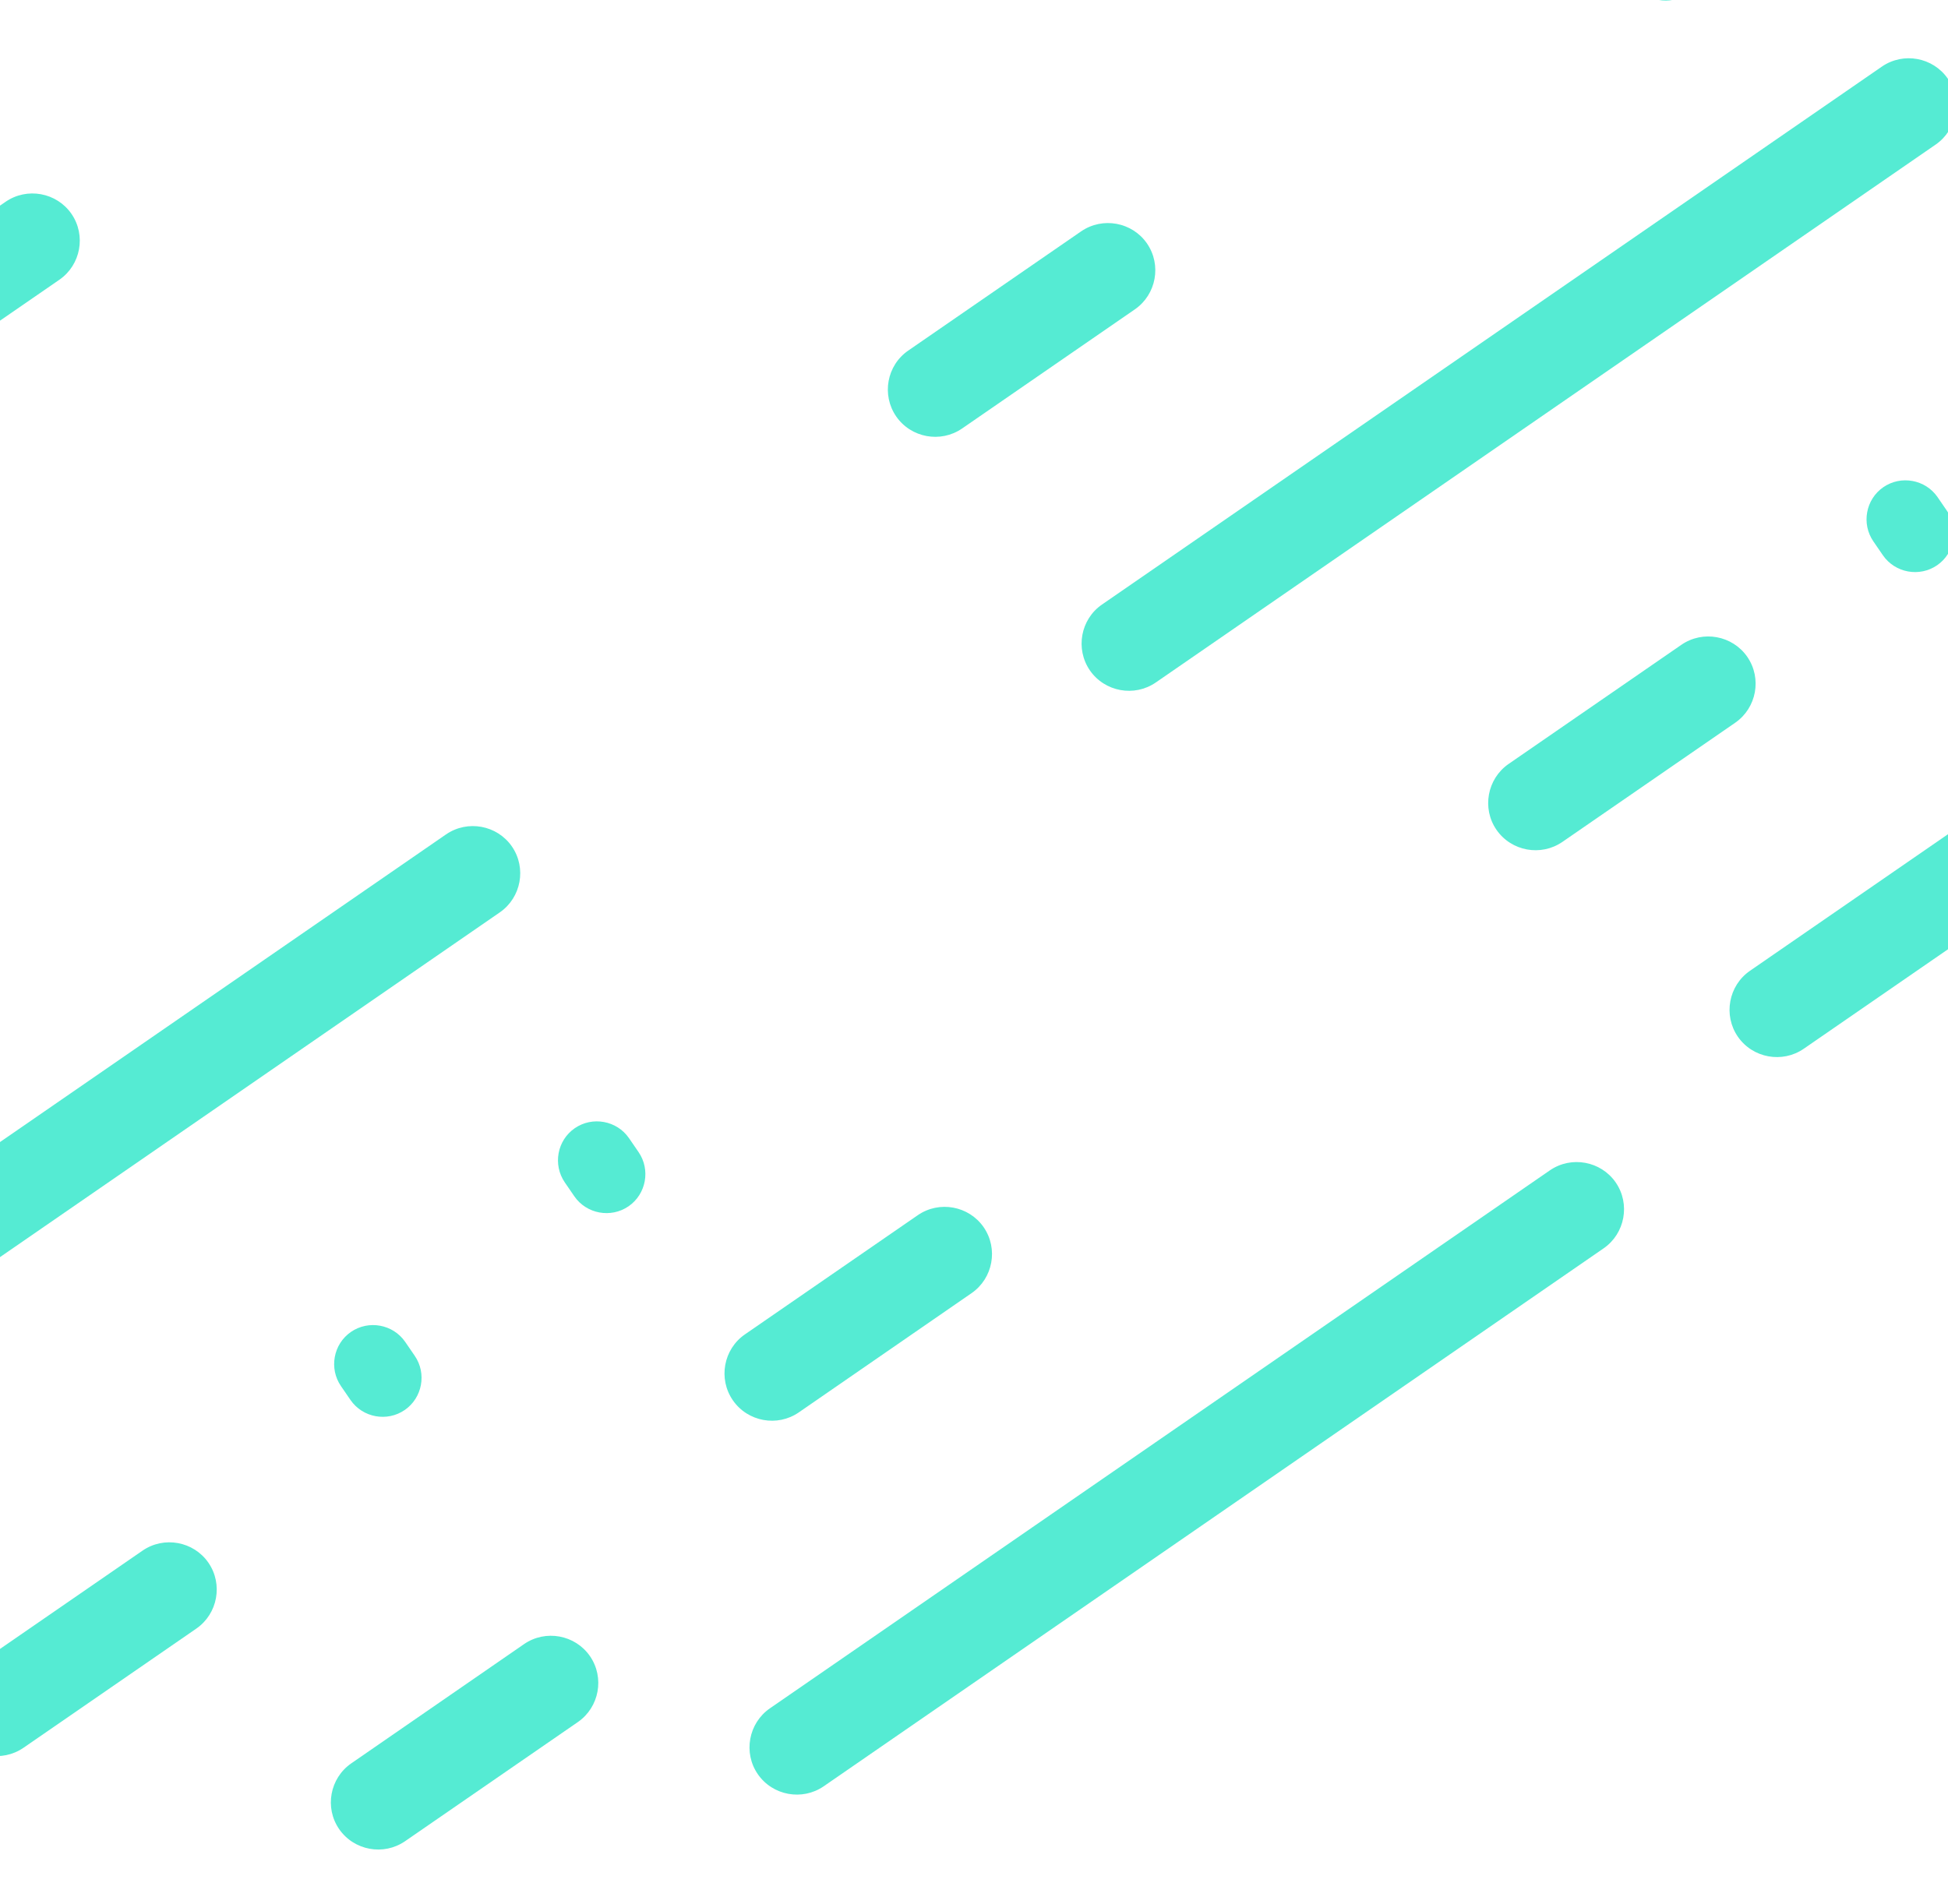 <?xml version="1.0" encoding="utf-8"?>
<!-- Generator: Adobe Illustrator 25.2.3, SVG Export Plug-In . SVG Version: 6.00 Build 0)  -->
<svg version="1.1" id="Layer_1" xmlns="http://www.w3.org/2000/svg" xmlns:xlink="http://www.w3.org/1999/xlink" x="0px" y="0px"
	 viewBox="0 0 1921.7 1878.9" style="enable-background:new 0 0 1921.7 1878.9;" xml:space="preserve">
<style type="text/css">
	.st0{clip-path:url(#SVGID_2_);fill:url(#SVGID_3_);}
	.st1{opacity:0.75;clip-path:url(#SVGID_5_);fill:#F2F6FF;}
	.st2{opacity:0.35;}
	.st3{clip-path:url(#SVGID_7_);fill:#210940;}
	.st4{clip-path:url(#SVGID_9_);fill:url(#SVGID_10_);}
	.st5{clip-path:url(#SVGID_12_);}
	.st6{fill:#55EBD3;}
	.st7{fill:none;}
	.st8{opacity:0.85;}
	.st9{clip-path:url(#SVGID_14_);fill:#170A2E;}
	.st10{display:none;fill:url(#SVGID_15_);}
	.st11{fill:#1E0D3D;}
	.st12{fill:#2AE8D5;}
	.st13{fill:#959FE6;}
	.st14{fill:#3B8ECD;}
	.st15{fill:#FFFFFF;}
	.st16{fill:url(#SVGID_16_);}
	.st17{fill:#2B2A2B;}
	.st18{fill:none;stroke:#3B8ECD;stroke-miterlimit:10;}
	.st19{clip-path:url(#SVGID_18_);}
	.st20{clip-path:url(#SVGID_20_);fill:#FFFFFF;}
	.st21{clip-path:url(#SVGID_20_);fill:#FEFEFE;}
	.st22{clip-path:url(#SVGID_20_);fill:#FDFDFD;}
	.st23{clip-path:url(#SVGID_20_);fill:#FCFCFC;}
	.st24{clip-path:url(#SVGID_20_);fill:#FAFAFA;}
	.st25{clip-path:url(#SVGID_20_);fill:#F9F9F9;}
	.st26{clip-path:url(#SVGID_20_);fill:#F8F8F8;}
	.st27{clip-path:url(#SVGID_20_);fill:#F7F7F7;}
	.st28{clip-path:url(#SVGID_20_);fill:#F6F6F6;}
	.st29{fill:#2F3693;}
	.st30{fill:#D9DBDE;}
	.st31{clip-path:url(#SVGID_22_);fill:#4A8BCB;}
	.st32{clip-path:url(#SVGID_22_);fill:#4A8ACA;}
	.st33{clip-path:url(#SVGID_22_);fill:#4989CA;}
	.st34{clip-path:url(#SVGID_22_);fill:#4988C9;}
	.st35{clip-path:url(#SVGID_22_);fill:#4987C8;}
	.st36{clip-path:url(#SVGID_22_);fill:#4886C8;}
	.st37{clip-path:url(#SVGID_22_);fill:#4885C7;}
	.st38{clip-path:url(#SVGID_22_);fill:#4884C6;}
	.st39{clip-path:url(#SVGID_22_);fill:#4783C6;}
	.st40{clip-path:url(#SVGID_22_);fill:#4782C5;}
	.st41{clip-path:url(#SVGID_22_);fill:#4781C4;}
	.st42{clip-path:url(#SVGID_22_);fill:#4680C4;}
	.st43{clip-path:url(#SVGID_22_);fill:#467FC3;}
	.st44{clip-path:url(#SVGID_22_);fill:#467EC2;}
	.st45{clip-path:url(#SVGID_22_);fill:#467DC2;}
	.st46{clip-path:url(#SVGID_22_);fill:#457CC1;}
	.st47{clip-path:url(#SVGID_22_);fill:#457BC0;}
	.st48{clip-path:url(#SVGID_22_);fill:#457ABF;}
	.st49{clip-path:url(#SVGID_22_);fill:#4479BF;}
	.st50{clip-path:url(#SVGID_22_);fill:#4478BE;}
	.st51{clip-path:url(#SVGID_22_);fill:#4477BD;}
	.st52{clip-path:url(#SVGID_22_);fill:#4376BD;}
	.st53{clip-path:url(#SVGID_22_);fill:#4375BC;}
	.st54{clip-path:url(#SVGID_22_);fill:#4374BB;}
	.st55{clip-path:url(#SVGID_22_);fill:#4273BB;}
	.st56{clip-path:url(#SVGID_22_);fill:#4272BA;}
	.st57{clip-path:url(#SVGID_22_);fill:#4271B9;}
	.st58{clip-path:url(#SVGID_22_);fill:#4170B9;}
	.st59{clip-path:url(#SVGID_22_);fill:#416FB8;}
	.st60{clip-path:url(#SVGID_22_);fill:#416EB7;}
	.st61{clip-path:url(#SVGID_22_);fill:#406DB7;}
	.st62{clip-path:url(#SVGID_22_);fill:#406CB6;}
	.st63{clip-path:url(#SVGID_22_);fill:#406BB5;}
	.st64{clip-path:url(#SVGID_22_);fill:#3F6AB5;}
	.st65{clip-path:url(#SVGID_22_);fill:#3F69B4;}
	.st66{clip-path:url(#SVGID_22_);fill:#3F68B3;}
	.st67{clip-path:url(#SVGID_22_);fill:#3E67B3;}
	.st68{clip-path:url(#SVGID_22_);fill:#3E66B2;}
	.st69{clip-path:url(#SVGID_22_);fill:#3E65B1;}
	.st70{clip-path:url(#SVGID_22_);fill:#3D64B1;}
	.st71{clip-path:url(#SVGID_22_);fill:#3D63B0;}
	.st72{clip-path:url(#SVGID_22_);fill:#3D62AF;}
	.st73{clip-path:url(#SVGID_22_);fill:#3D61AF;}
	.st74{clip-path:url(#SVGID_22_);fill:#3C5FAE;}
	.st75{clip-path:url(#SVGID_22_);fill:#3C5EAD;}
	.st76{clip-path:url(#SVGID_22_);fill:#3C5DAC;}
	.st77{clip-path:url(#SVGID_22_);fill:#3B5CAC;}
	.st78{clip-path:url(#SVGID_22_);fill:#3B5BAB;}
	.st79{clip-path:url(#SVGID_22_);fill:#3B5AAA;}
	.st80{clip-path:url(#SVGID_22_);fill:#3A59AA;}
	.st81{clip-path:url(#SVGID_22_);fill:#3A58A9;}
	.st82{clip-path:url(#SVGID_22_);fill:#3A57A8;}
	.st83{clip-path:url(#SVGID_22_);fill:#3956A8;}
	.st84{clip-path:url(#SVGID_22_);fill:#3955A7;}
	.st85{clip-path:url(#SVGID_22_);fill:#3954A6;}
	.st86{clip-path:url(#SVGID_22_);fill:#3853A6;}
	.st87{clip-path:url(#SVGID_22_);fill:#3852A5;}
	.st88{clip-path:url(#SVGID_22_);fill:#3851A4;}
	.st89{clip-path:url(#SVGID_22_);fill:#3750A4;}
	.st90{clip-path:url(#SVGID_22_);fill:#374FA3;}
	.st91{clip-path:url(#SVGID_22_);fill:#374EA2;}
	.st92{clip-path:url(#SVGID_22_);fill:#364DA2;}
	.st93{clip-path:url(#SVGID_22_);fill:#364CA1;}
	.st94{clip-path:url(#SVGID_22_);fill:#364BA0;}
	.st95{clip-path:url(#SVGID_22_);fill:#354AA0;}
	.st96{clip-path:url(#SVGID_22_);fill:#35499F;}
	.st97{clip-path:url(#SVGID_22_);fill:#35489E;}
	.st98{clip-path:url(#SVGID_22_);fill:#34479E;}
	.st99{clip-path:url(#SVGID_22_);fill:#34469D;}
	.st100{clip-path:url(#SVGID_22_);fill:#34459C;}
	.st101{clip-path:url(#SVGID_22_);fill:#34449C;}
	.st102{clip-path:url(#SVGID_22_);fill:#33439B;}
	.st103{clip-path:url(#SVGID_22_);fill:#33429A;}
	.st104{clip-path:url(#SVGID_22_);fill:#334199;}
	.st105{clip-path:url(#SVGID_22_);fill:#324099;}
	.st106{clip-path:url(#SVGID_22_);fill:#323F98;}
	.st107{clip-path:url(#SVGID_22_);fill:#323E97;}
	.st108{clip-path:url(#SVGID_22_);fill:#313D97;}
	.st109{clip-path:url(#SVGID_22_);fill:#313C96;}
	.st110{clip-path:url(#SVGID_22_);fill:#313B95;}
	.st111{clip-path:url(#SVGID_22_);fill:#303A95;}
	.st112{clip-path:url(#SVGID_22_);fill:#303994;}
	.st113{clip-path:url(#SVGID_22_);fill:#303893;}
	.st114{clip-path:url(#SVGID_22_);fill:#2F3793;}
	.st115{clip-path:url(#SVGID_22_);fill:#2F3692;}
	.st116{fill:#B1A9C0;}
	.st117{fill:#210940;}
	.st118{clip-path:url(#SVGID_24_);}
	.st119{fill:#909CEA;}
	.st120{clip-path:url(#SVGID_26_);}
	.st121{opacity:0.46;}
	.st122{clip-path:url(#SVGID_28_);fill:#5A63BE;}
	.st123{filter:url(#Adobe_OpacityMaskFilter);}
	.st124{opacity:0.85;mask:url(#SVGID_29_);}
	.st125{fill:#13225B;}
	.st126{clip-path:url(#SVGID_31_);}
	.st127{clip-path:url(#SVGID_33_);}
	.st128{opacity:0.55;}
	.st129{clip-path:url(#SVGID_35_);fill:#210940;}
	.st130{filter:url(#Adobe_OpacityMaskFilter_1_);}
	.st131{opacity:0.85;mask:url(#SVGID_36_);}
	.st132{clip-path:url(#SVGID_38_);}
	.st133{clip-path:url(#SVGID_40_);fill:#338ED0;}
	.st134{clip-path:url(#SVGID_40_);fill:#338FD0;}
	.st135{clip-path:url(#SVGID_40_);fill:#3490D0;}
	.st136{clip-path:url(#SVGID_40_);fill:#3491D0;}
	.st137{clip-path:url(#SVGID_40_);fill:#3492D0;}
	.st138{clip-path:url(#SVGID_40_);fill:#3593D0;}
	.st139{clip-path:url(#SVGID_40_);fill:#3594D0;}
	.st140{clip-path:url(#SVGID_40_);fill:#3695D0;}
	.st141{clip-path:url(#SVGID_40_);fill:#3696D0;}
	.st142{clip-path:url(#SVGID_40_);fill:#3697D0;}
	.st143{clip-path:url(#SVGID_40_);fill:#3798D0;}
	.st144{clip-path:url(#SVGID_40_);fill:#3799D0;}
	.st145{clip-path:url(#SVGID_40_);fill:#379AD0;}
	.st146{clip-path:url(#SVGID_40_);fill:#389BD0;}
	.st147{clip-path:url(#SVGID_40_);fill:#389CD0;}
	.st148{clip-path:url(#SVGID_40_);fill:#399DD0;}
	.st149{clip-path:url(#SVGID_40_);fill:#399ED1;}
	.st150{clip-path:url(#SVGID_40_);fill:#399FD1;}
	.st151{clip-path:url(#SVGID_40_);fill:#3AA0D1;}
	.st152{clip-path:url(#SVGID_40_);fill:#3AA1D1;}
	.st153{clip-path:url(#SVGID_40_);fill:#3AA2D1;}
	.st154{clip-path:url(#SVGID_40_);fill:#3BA3D1;}
	.st155{clip-path:url(#SVGID_40_);fill:#3BA4D1;}
	.st156{clip-path:url(#SVGID_40_);fill:#3CA5D1;}
	.st157{clip-path:url(#SVGID_40_);fill:#3CA6D1;}
	.st158{clip-path:url(#SVGID_40_);fill:#3CA7D1;}
	.st159{clip-path:url(#SVGID_40_);fill:#3DA8D1;}
	.st160{clip-path:url(#SVGID_40_);fill:#3DA9D1;}
	.st161{clip-path:url(#SVGID_40_);fill:#3DAAD1;}
	.st162{clip-path:url(#SVGID_40_);fill:#3EABD1;}
	.st163{clip-path:url(#SVGID_40_);fill:#3EACD1;}
	.st164{clip-path:url(#SVGID_40_);fill:#3EADD1;}
	.st165{clip-path:url(#SVGID_40_);fill:#3FAED1;}
	.st166{clip-path:url(#SVGID_40_);fill:#3FAFD1;}
	.st167{clip-path:url(#SVGID_40_);fill:#40B0D1;}
	.st168{clip-path:url(#SVGID_40_);fill:#40B1D1;}
	.st169{clip-path:url(#SVGID_40_);fill:#40B2D1;}
	.st170{clip-path:url(#SVGID_40_);fill:#41B3D1;}
	.st171{clip-path:url(#SVGID_40_);fill:#41B4D1;}
	.st172{clip-path:url(#SVGID_40_);fill:#41B5D1;}
	.st173{clip-path:url(#SVGID_40_);fill:#42B6D1;}
	.st174{clip-path:url(#SVGID_40_);fill:#42B7D1;}
	.st175{clip-path:url(#SVGID_40_);fill:#43B8D1;}
	.st176{clip-path:url(#SVGID_40_);fill:#43B9D1;}
	.st177{clip-path:url(#SVGID_40_);fill:#43BAD1;}
	.st178{clip-path:url(#SVGID_40_);fill:#44BBD1;}
	.st179{clip-path:url(#SVGID_40_);fill:#44BDD2;}
	.st180{clip-path:url(#SVGID_40_);fill:#44BED2;}
	.st181{clip-path:url(#SVGID_40_);fill:#45BFD2;}
	.st182{clip-path:url(#SVGID_40_);fill:#45C0D2;}
	.st183{clip-path:url(#SVGID_40_);fill:#45C1D2;}
	.st184{clip-path:url(#SVGID_40_);fill:#46C2D2;}
	.st185{clip-path:url(#SVGID_40_);fill:#46C3D2;}
	.st186{clip-path:url(#SVGID_40_);fill:#47C4D2;}
	.st187{clip-path:url(#SVGID_40_);fill:#47C5D2;}
	.st188{clip-path:url(#SVGID_40_);fill:#47C6D2;}
	.st189{clip-path:url(#SVGID_40_);fill:#48C7D2;}
	.st190{clip-path:url(#SVGID_40_);fill:#48C8D2;}
	.st191{clip-path:url(#SVGID_40_);fill:#48C9D2;}
	.st192{clip-path:url(#SVGID_40_);fill:#49CAD2;}
	.st193{clip-path:url(#SVGID_40_);fill:#49CBD2;}
	.st194{clip-path:url(#SVGID_40_);fill:#4ACCD2;}
	.st195{clip-path:url(#SVGID_40_);fill:#4ACDD2;}
	.st196{clip-path:url(#SVGID_40_);fill:#4ACED2;}
	.st197{clip-path:url(#SVGID_40_);fill:#4BCFD2;}
	.st198{clip-path:url(#SVGID_40_);fill:#4BD0D2;}
	.st199{clip-path:url(#SVGID_40_);fill:#4BD1D2;}
	.st200{clip-path:url(#SVGID_40_);fill:#4CD2D2;}
	.st201{clip-path:url(#SVGID_40_);fill:#4CD3D2;}
	.st202{clip-path:url(#SVGID_40_);fill:#4DD4D2;}
	.st203{clip-path:url(#SVGID_40_);fill:#4DD5D2;}
	.st204{clip-path:url(#SVGID_40_);fill:#4DD6D2;}
	.st205{clip-path:url(#SVGID_40_);fill:#4ED7D2;}
	.st206{clip-path:url(#SVGID_40_);fill:#4ED8D2;}
	.st207{clip-path:url(#SVGID_40_);fill:#4ED9D2;}
	.st208{clip-path:url(#SVGID_40_);fill:#4FDAD2;}
	.st209{clip-path:url(#SVGID_40_);fill:#4FDBD2;}
	.st210{clip-path:url(#SVGID_40_);fill:#4FDCD3;}
	.st211{clip-path:url(#SVGID_40_);fill:#50DDD3;}
	.st212{clip-path:url(#SVGID_40_);fill:#50DED3;}
	.st213{clip-path:url(#SVGID_40_);fill:#51DFD3;}
	.st214{clip-path:url(#SVGID_40_);fill:#51E0D3;}
	.st215{clip-path:url(#SVGID_40_);fill:#51E1D3;}
	.st216{clip-path:url(#SVGID_40_);fill:#52E2D3;}
	.st217{clip-path:url(#SVGID_40_);fill:#52E3D3;}
	.st218{clip-path:url(#SVGID_40_);fill:#52E4D3;}
	.st219{clip-path:url(#SVGID_40_);fill:#53E5D3;}
	.st220{clip-path:url(#SVGID_40_);fill:#53E6D3;}
	.st221{clip-path:url(#SVGID_40_);fill:#54E7D3;}
	.st222{clip-path:url(#SVGID_40_);fill:#54E8D3;}
	.st223{clip-path:url(#SVGID_40_);fill:#54E9D3;}
	.st224{clip-path:url(#SVGID_40_);fill:#55EAD3;}
	.st225{clip-path:url(#SVGID_40_);fill:#55EBD3;}
	.st226{fill:url(#SVGID_41_);}
	.st227{fill:#338ED0;}
	.st228{fill:#F3F3F3;}
	.st229{fill:url(#SVGID_42_);}
	.st230{opacity:0.33;fill:none;stroke:#2AE8D5;stroke-width:3;stroke-miterlimit:10;}
	.st231{opacity:0.44;fill:none;stroke:#959FE6;stroke-miterlimit:10;}
	.st232{fill:url(#SVGID_43_);}
	.st233{fill:none;stroke:#D4E1FF;stroke-width:2;stroke-miterlimit:10;}
	.st234{fill:none;stroke:#D4E1FF;stroke-width:2;stroke-miterlimit:10;stroke-dasharray:4.011,4.011;}
	.st235{clip-path:url(#SVGID_45_);}
	.st236{clip-path:url(#SVGID_67_);fill:#FFFFFF;}
	.st237{clip-path:url(#SVGID_67_);fill:#FEFEFE;}
	.st238{clip-path:url(#SVGID_67_);fill:#FDFDFD;}
	.st239{clip-path:url(#SVGID_67_);fill:#FCFCFC;}
	.st240{clip-path:url(#SVGID_67_);fill:#FAFAFA;}
	.st241{clip-path:url(#SVGID_67_);fill:#F9F9F9;}
	.st242{clip-path:url(#SVGID_67_);fill:#F8F8F8;}
	.st243{clip-path:url(#SVGID_67_);fill:#F7F7F7;}
	.st244{clip-path:url(#SVGID_67_);fill:#F6F6F6;}
	.st245{clip-path:url(#SVGID_69_);fill:#4A8BCB;}
	.st246{clip-path:url(#SVGID_69_);fill:#4A8ACA;}
	.st247{clip-path:url(#SVGID_69_);fill:#4989CA;}
	.st248{clip-path:url(#SVGID_69_);fill:#4988C9;}
	.st249{clip-path:url(#SVGID_69_);fill:#4987C8;}
	.st250{clip-path:url(#SVGID_69_);fill:#4886C8;}
	.st251{clip-path:url(#SVGID_69_);fill:#4885C7;}
	.st252{clip-path:url(#SVGID_69_);fill:#4884C6;}
	.st253{clip-path:url(#SVGID_69_);fill:#4783C6;}
	.st254{clip-path:url(#SVGID_69_);fill:#4782C5;}
	.st255{clip-path:url(#SVGID_69_);fill:#4781C4;}
	.st256{clip-path:url(#SVGID_69_);fill:#4680C4;}
	.st257{clip-path:url(#SVGID_69_);fill:#467FC3;}
	.st258{clip-path:url(#SVGID_69_);fill:#467EC2;}
	.st259{clip-path:url(#SVGID_69_);fill:#467DC2;}
	.st260{clip-path:url(#SVGID_69_);fill:#457CC1;}
	.st261{clip-path:url(#SVGID_69_);fill:#457BC0;}
	.st262{clip-path:url(#SVGID_69_);fill:#457ABF;}
	.st263{clip-path:url(#SVGID_69_);fill:#4479BF;}
	.st264{clip-path:url(#SVGID_69_);fill:#4478BE;}
	.st265{clip-path:url(#SVGID_69_);fill:#4477BD;}
	.st266{clip-path:url(#SVGID_69_);fill:#4376BD;}
	.st267{clip-path:url(#SVGID_69_);fill:#4375BC;}
	.st268{clip-path:url(#SVGID_69_);fill:#4374BB;}
	.st269{clip-path:url(#SVGID_69_);fill:#4273BB;}
	.st270{clip-path:url(#SVGID_69_);fill:#4272BA;}
	.st271{clip-path:url(#SVGID_69_);fill:#4271B9;}
	.st272{clip-path:url(#SVGID_69_);fill:#4170B9;}
	.st273{clip-path:url(#SVGID_69_);fill:#416FB8;}
	.st274{clip-path:url(#SVGID_69_);fill:#416EB7;}
	.st275{clip-path:url(#SVGID_69_);fill:#406DB7;}
	.st276{clip-path:url(#SVGID_69_);fill:#406CB6;}
	.st277{clip-path:url(#SVGID_69_);fill:#406BB5;}
	.st278{clip-path:url(#SVGID_69_);fill:#3F6AB5;}
	.st279{clip-path:url(#SVGID_69_);fill:#3F69B4;}
	.st280{clip-path:url(#SVGID_69_);fill:#3F68B3;}
	.st281{clip-path:url(#SVGID_69_);fill:#3E67B3;}
	.st282{clip-path:url(#SVGID_69_);fill:#3E66B2;}
	.st283{clip-path:url(#SVGID_69_);fill:#3E65B1;}
	.st284{clip-path:url(#SVGID_69_);fill:#3D64B1;}
	.st285{clip-path:url(#SVGID_69_);fill:#3D63B0;}
	.st286{clip-path:url(#SVGID_69_);fill:#3D62AF;}
	.st287{clip-path:url(#SVGID_69_);fill:#3D61AF;}
	.st288{clip-path:url(#SVGID_69_);fill:#3C5FAE;}
	.st289{clip-path:url(#SVGID_69_);fill:#3C5EAD;}
	.st290{clip-path:url(#SVGID_69_);fill:#3C5DAC;}
	.st291{clip-path:url(#SVGID_69_);fill:#3B5CAC;}
	.st292{clip-path:url(#SVGID_69_);fill:#3B5BAB;}
	.st293{clip-path:url(#SVGID_69_);fill:#3B5AAA;}
	.st294{clip-path:url(#SVGID_69_);fill:#3A59AA;}
	.st295{clip-path:url(#SVGID_69_);fill:#3A58A9;}
	.st296{clip-path:url(#SVGID_69_);fill:#3A57A8;}
	.st297{clip-path:url(#SVGID_69_);fill:#3956A8;}
	.st298{clip-path:url(#SVGID_69_);fill:#3955A7;}
	.st299{clip-path:url(#SVGID_69_);fill:#3954A6;}
	.st300{clip-path:url(#SVGID_69_);fill:#3853A6;}
	.st301{clip-path:url(#SVGID_69_);fill:#3852A5;}
	.st302{clip-path:url(#SVGID_69_);fill:#3851A4;}
	.st303{clip-path:url(#SVGID_69_);fill:#3750A4;}
	.st304{clip-path:url(#SVGID_69_);fill:#374FA3;}
	.st305{clip-path:url(#SVGID_69_);fill:#374EA2;}
	.st306{clip-path:url(#SVGID_69_);fill:#364DA2;}
	.st307{clip-path:url(#SVGID_69_);fill:#364CA1;}
	.st308{clip-path:url(#SVGID_69_);fill:#364BA0;}
	.st309{clip-path:url(#SVGID_69_);fill:#354AA0;}
	.st310{clip-path:url(#SVGID_69_);fill:#35499F;}
	.st311{clip-path:url(#SVGID_69_);fill:#35489E;}
	.st312{clip-path:url(#SVGID_69_);fill:#34479E;}
	.st313{clip-path:url(#SVGID_69_);fill:#34469D;}
	.st314{clip-path:url(#SVGID_69_);fill:#34459C;}
	.st315{clip-path:url(#SVGID_69_);fill:#34449C;}
	.st316{clip-path:url(#SVGID_69_);fill:#33439B;}
	.st317{clip-path:url(#SVGID_69_);fill:#33429A;}
	.st318{clip-path:url(#SVGID_69_);fill:#334199;}
	.st319{clip-path:url(#SVGID_69_);fill:#324099;}
	.st320{clip-path:url(#SVGID_69_);fill:#323F98;}
	.st321{clip-path:url(#SVGID_69_);fill:#323E97;}
	.st322{clip-path:url(#SVGID_69_);fill:#313D97;}
	.st323{clip-path:url(#SVGID_69_);fill:#313C96;}
	.st324{clip-path:url(#SVGID_69_);fill:#313B95;}
	.st325{clip-path:url(#SVGID_69_);fill:#303A95;}
	.st326{clip-path:url(#SVGID_69_);fill:#303994;}
	.st327{clip-path:url(#SVGID_69_);fill:#303893;}
	.st328{clip-path:url(#SVGID_69_);fill:#2F3793;}
	.st329{clip-path:url(#SVGID_69_);fill:#2F3692;}
	.st330{clip-path:url(#SVGID_71_);}
	.st331{clip-path:url(#SVGID_73_);}
	.st332{clip-path:url(#SVGID_75_);fill:#5A63BE;}
	.st333{filter:url(#Adobe_OpacityMaskFilter_2_);}
	.st334{opacity:0.85;mask:url(#SVGID_76_);}
	.st335{clip-path:url(#SVGID_78_);}
	.st336{clip-path:url(#SVGID_80_);}
	.st337{clip-path:url(#SVGID_82_);fill:#210940;}
	.st338{filter:url(#Adobe_OpacityMaskFilter_3_);}
	.st339{opacity:0.85;mask:url(#SVGID_83_);}
	.st340{clip-path:url(#SVGID_85_);}
	.st341{clip-path:url(#SVGID_87_);fill:#338ED0;}
	.st342{clip-path:url(#SVGID_87_);fill:#338FD0;}
	.st343{clip-path:url(#SVGID_87_);fill:#3490D0;}
	.st344{clip-path:url(#SVGID_87_);fill:#3491D0;}
	.st345{clip-path:url(#SVGID_87_);fill:#3492D0;}
	.st346{clip-path:url(#SVGID_87_);fill:#3593D0;}
	.st347{clip-path:url(#SVGID_87_);fill:#3594D0;}
	.st348{clip-path:url(#SVGID_87_);fill:#3695D0;}
	.st349{clip-path:url(#SVGID_87_);fill:#3696D0;}
	.st350{clip-path:url(#SVGID_87_);fill:#3697D0;}
	.st351{clip-path:url(#SVGID_87_);fill:#3798D0;}
	.st352{clip-path:url(#SVGID_87_);fill:#3799D0;}
	.st353{clip-path:url(#SVGID_87_);fill:#379AD0;}
	.st354{clip-path:url(#SVGID_87_);fill:#389BD0;}
	.st355{clip-path:url(#SVGID_87_);fill:#389CD0;}
	.st356{clip-path:url(#SVGID_87_);fill:#399DD0;}
	.st357{clip-path:url(#SVGID_87_);fill:#399ED1;}
	.st358{clip-path:url(#SVGID_87_);fill:#399FD1;}
	.st359{clip-path:url(#SVGID_87_);fill:#3AA0D1;}
	.st360{clip-path:url(#SVGID_87_);fill:#3AA1D1;}
	.st361{clip-path:url(#SVGID_87_);fill:#3AA2D1;}
	.st362{clip-path:url(#SVGID_87_);fill:#3BA3D1;}
	.st363{clip-path:url(#SVGID_87_);fill:#3BA4D1;}
	.st364{clip-path:url(#SVGID_87_);fill:#3CA5D1;}
	.st365{clip-path:url(#SVGID_87_);fill:#3CA6D1;}
	.st366{clip-path:url(#SVGID_87_);fill:#3CA7D1;}
	.st367{clip-path:url(#SVGID_87_);fill:#3DA8D1;}
	.st368{clip-path:url(#SVGID_87_);fill:#3DA9D1;}
	.st369{clip-path:url(#SVGID_87_);fill:#3DAAD1;}
	.st370{clip-path:url(#SVGID_87_);fill:#3EABD1;}
	.st371{clip-path:url(#SVGID_87_);fill:#3EACD1;}
	.st372{clip-path:url(#SVGID_87_);fill:#3EADD1;}
	.st373{clip-path:url(#SVGID_87_);fill:#3FAED1;}
	.st374{clip-path:url(#SVGID_87_);fill:#3FAFD1;}
	.st375{clip-path:url(#SVGID_87_);fill:#40B0D1;}
	.st376{clip-path:url(#SVGID_87_);fill:#40B1D1;}
	.st377{clip-path:url(#SVGID_87_);fill:#40B2D1;}
	.st378{clip-path:url(#SVGID_87_);fill:#41B3D1;}
	.st379{clip-path:url(#SVGID_87_);fill:#41B4D1;}
	.st380{clip-path:url(#SVGID_87_);fill:#41B5D1;}
	.st381{clip-path:url(#SVGID_87_);fill:#42B6D1;}
	.st382{clip-path:url(#SVGID_87_);fill:#42B7D1;}
	.st383{clip-path:url(#SVGID_87_);fill:#43B8D1;}
	.st384{clip-path:url(#SVGID_87_);fill:#43B9D1;}
	.st385{clip-path:url(#SVGID_87_);fill:#43BAD1;}
	.st386{clip-path:url(#SVGID_87_);fill:#44BBD1;}
	.st387{clip-path:url(#SVGID_87_);fill:#44BDD2;}
	.st388{clip-path:url(#SVGID_87_);fill:#44BED2;}
	.st389{clip-path:url(#SVGID_87_);fill:#45BFD2;}
	.st390{clip-path:url(#SVGID_87_);fill:#45C0D2;}
	.st391{clip-path:url(#SVGID_87_);fill:#45C1D2;}
	.st392{clip-path:url(#SVGID_87_);fill:#46C2D2;}
	.st393{clip-path:url(#SVGID_87_);fill:#46C3D2;}
	.st394{clip-path:url(#SVGID_87_);fill:#47C4D2;}
	.st395{clip-path:url(#SVGID_87_);fill:#47C5D2;}
	.st396{clip-path:url(#SVGID_87_);fill:#47C6D2;}
	.st397{clip-path:url(#SVGID_87_);fill:#48C7D2;}
	.st398{clip-path:url(#SVGID_87_);fill:#48C8D2;}
	.st399{clip-path:url(#SVGID_87_);fill:#48C9D2;}
	.st400{clip-path:url(#SVGID_87_);fill:#49CAD2;}
	.st401{clip-path:url(#SVGID_87_);fill:#49CBD2;}
	.st402{clip-path:url(#SVGID_87_);fill:#4ACCD2;}
	.st403{clip-path:url(#SVGID_87_);fill:#4ACDD2;}
	.st404{clip-path:url(#SVGID_87_);fill:#4ACED2;}
	.st405{clip-path:url(#SVGID_87_);fill:#4BCFD2;}
	.st406{clip-path:url(#SVGID_87_);fill:#4BD0D2;}
	.st407{clip-path:url(#SVGID_87_);fill:#4BD1D2;}
	.st408{clip-path:url(#SVGID_87_);fill:#4CD2D2;}
	.st409{clip-path:url(#SVGID_87_);fill:#4CD3D2;}
	.st410{clip-path:url(#SVGID_87_);fill:#4DD4D2;}
	.st411{clip-path:url(#SVGID_87_);fill:#4DD5D2;}
	.st412{clip-path:url(#SVGID_87_);fill:#4DD6D2;}
	.st413{clip-path:url(#SVGID_87_);fill:#4ED7D2;}
	.st414{clip-path:url(#SVGID_87_);fill:#4ED8D2;}
	.st415{clip-path:url(#SVGID_87_);fill:#4ED9D2;}
	.st416{clip-path:url(#SVGID_87_);fill:#4FDAD2;}
	.st417{clip-path:url(#SVGID_87_);fill:#4FDBD2;}
	.st418{clip-path:url(#SVGID_87_);fill:#4FDCD3;}
	.st419{clip-path:url(#SVGID_87_);fill:#50DDD3;}
	.st420{clip-path:url(#SVGID_87_);fill:#50DED3;}
	.st421{clip-path:url(#SVGID_87_);fill:#51DFD3;}
	.st422{clip-path:url(#SVGID_87_);fill:#51E0D3;}
	.st423{clip-path:url(#SVGID_87_);fill:#51E1D3;}
	.st424{clip-path:url(#SVGID_87_);fill:#52E2D3;}
	.st425{clip-path:url(#SVGID_87_);fill:#52E3D3;}
	.st426{clip-path:url(#SVGID_87_);fill:#52E4D3;}
	.st427{clip-path:url(#SVGID_87_);fill:#53E5D3;}
	.st428{clip-path:url(#SVGID_87_);fill:#53E6D3;}
	.st429{clip-path:url(#SVGID_87_);fill:#54E7D3;}
	.st430{clip-path:url(#SVGID_87_);fill:#54E8D3;}
	.st431{clip-path:url(#SVGID_87_);fill:#54E9D3;}
	.st432{clip-path:url(#SVGID_87_);fill:#55EAD3;}
	.st433{clip-path:url(#SVGID_87_);fill:#55EBD3;}
	.st434{fill:url(#SVGID_88_);}
	.st435{fill:#F2F6FF;}
	.st436{fill:#5A63BE;}
	.st437{fill:url(#SVGID_109_);}
	.st438{fill:url(#SVGID_110_);}
	.st439{fill:url(#SVGID_111_);}
	.st440{fill:#5EEBD4;}
	.st441{fill:none;stroke:url(#SVGID_112_);stroke-width:31;stroke-linecap:round;stroke-miterlimit:10;}
	.st442{fill:url(#SVGID_113_);}
	.st443{clip-path:url(#SVGID_115_);}
</style>
<g>
	<defs>
		<rect id="SVGID_11_" x="-3750.3" y="-1031.6" width="1921.7" height="1878.9"/>
	</defs>
	<clipPath id="SVGID_2_">
		<use xlink:href="#SVGID_11_"  style="overflow:visible;"/>
	</clipPath>
	<g style="clip-path:url(#SVGID_2_);">
		<g>
			<path class="st6" d="M-530,1432.6l769.4-530.8c21.2-14.6,50.4-9.2,65,11.9l0,0c14.6,21.2,9.2,50.4-11.9,65l-769.4,530.8
				c-21.2,14.6-50.4,9.2-65-11.9l0,0C-556.5,1476.5-551.1,1447.2-530,1432.6z"/>
		</g>
		<g>
			<path class="st6" d="M-379.1-69.4l769.4-530.8c21.2-14.6,50.4-9.2,65,11.9l0,0c14.6,21.2,9.2,50.4-11.9,65L-326,7.5
				c-21.2,14.6-50.4,9.2-65-11.9l0,0C-405.6-25.6-400.2-54.8-379.1-69.4z"/>
		</g>
		<g>
			<path class="st6" d="M-500.4,826.1L269,295.3c21.2-14.6,50.4-9.2,65,11.9l0,0c14.6,21.2,9.2,50.4-11.9,65l-769.4,530.8
				c-21.2,14.6-50.4,9.2-65-11.9l0,0C-527,870-521.6,840.7-500.4,826.1z"/>
		</g>
		<g>
			<path class="st6" d="M-6.3,86.4L164.2-31.2c21.2-14.6,50.4-9.2,65,11.9l0,0c14.6,21.2,9.2,50.4-11.9,65L46.8,163.4
				c-21.2,14.6-50.4,9.2-65-11.9l0,0C-32.8,130.3-27.4,101-6.3,86.4z"/>
		</g>
		<g>
			<path class="st6" d="M1914.7,1985.7l170.5-117.6c21.2-14.6,50.4-9.2,65,11.9l0,0c14.6,21.2,9.2,50.4-11.9,65l-170.5,117.6
				c-21.2,14.6-50.4,9.2-65-11.9l0,0C1888.2,2029.6,1893.5,2000.3,1914.7,1985.7z"/>
		</g>
		<g>
			<path class="st6" d="M945.9,1933.5l170.5-117.6c21.2-14.6,50.4-9.2,65,11.9l0,0c14.6,21.2,9.2,50.4-11.9,65L999,2010.5
				c-21.2,14.6-50.4,9.2-65-11.9l0,0C919.4,1977.4,924.7,1948.1,945.9,1933.5z"/>
		</g>
		<g>
			<path class="st6" d="M587.7,78.2L587.7,78.2c17.4-12,41.5-7.6,53.5,9.8l9.4,13.7c12,17.4,7.6,41.5-9.8,53.5l0,0
				c-17.4,12-41.5,7.6-53.5-9.8l-9.4-13.7C565.9,114.2,570.3,90.2,587.7,78.2z"/>
		</g>
	</g>
</g>
<g>
	<defs>
		<rect id="SVGID_114_" width="1921.7" height="1878.9"/>
	</defs>
	<clipPath id="SVGID_3_">
		<use xlink:href="#SVGID_114_"  style="overflow:visible;"/>
	</clipPath>
	<g style="clip-path:url(#SVGID_3_);">
		<g>
			<path class="st7" d="M-213.7,827.6l769.4-530.8c21.2-14.6,50.4-9.2,65,11.9l0,0c14.6,21.2,9.2,50.4-11.9,65l-769.4,530.8
				c-21.2,14.6-50.4,9.2-65-11.9l0,0C-240.3,871.4-234.9,842.2-213.7,827.6z"/>
		</g>
		<g>
			<path class="st6" d="M759.5,1685.6l769.4-530.8c21.2-14.6,50.4-9.2,65,11.9l0,0c14.6,21.2,9.2,50.4-11.9,65l-769.4,530.8
				c-21.2,14.6-50.4,9.2-65-11.9l0,0C733,1729.5,738.4,1700.2,759.5,1685.6z"/>
		</g>
		<g>
			<path class="st6" d="M1726.3,957.9l769.4-530.8c21.2-14.6,50.4-9.2,65,11.9l0,0c14.6,21.2,9.2,50.4-11.9,65l-769.4,530.8
				c-21.2,14.6-50.4,9.2-65-11.9l0,0C1699.8,1001.7,1705.2,972.5,1726.3,957.9z"/>
		</g>
		<g>
			<path class="st6" d="M1087.1,596.5l769.4-530.8c21.2-14.6,50.4-9.2,65,11.9l0,0c14.6,21.2,9.2,50.4-11.9,65l-769.4,530.8
				c-21.2,14.6-50.4,9.2-65-11.9l0,0C1060.6,640.3,1066,611,1087.1,596.5z"/>
		</g>
		<g>
			<path class="st6" d="M-329.4,1354.1L440,823.3c21.2-14.6,50.4-9.2,65,11.9l0,0c14.6,21.2,9.2,50.4-11.9,65l-769.4,530.8
				c-21.2,14.6-50.4,9.2-65-11.9l0,0C-355.9,1398-350.6,1368.7-329.4,1354.1z"/>
		</g>
		<g>
			<path class="st6" d="M-29.9,1647.6l170.5-117.6c21.2-14.6,50.4-9.2,65,11.9l0,0c14.6,21.2,9.2,50.4-11.9,65L23.2,1724.5
				c-21.2,14.6-50.4,9.2-65-11.9l0,0C-56.4,1691.4-51.1,1662.2-29.9,1647.6z"/>
		</g>
		<g>
			<path class="st6" d="M1488.2,753.8l170.5-117.6c21.2-14.6,50.4-9.2,65,11.9l0,0c14.6,21.2,9.2,50.4-11.9,65l-170.5,117.6
				c-21.2,14.6-50.4,9.2-65-11.9l0,0C1461.7,797.7,1467.1,768.4,1488.2,753.8z"/>
		</g>
		<g>
			<path class="st6" d="M-165,316.7L5.5,199.1c21.2-14.6,50.4-9.2,65,11.9l0,0c14.6,21.2,9.2,50.4-11.9,65L-112,393.6
				c-21.2,14.6-50.4,9.2-65-11.9l0,0C-191.6,360.6-186.2,331.3-165,316.7z"/>
		</g>
		<g>
			<path class="st6" d="M734.9,1316.6L905.4,1199c21.2-14.6,50.4-9.2,65,11.9l0,0c14.6,21.2,9.2,50.4-11.9,65L788,1393.6
				c-21.2,14.6-50.4,9.2-65-11.9l0,0C708.3,1360.5,713.7,1331.2,734.9,1316.6z"/>
		</g>
		<g>
			<path class="st6" d="M896,345.9l170.5-117.6c21.2-14.6,50.4-9.2,65,11.9l0,0c14.6,21.2,9.2,50.4-11.9,65L949.1,422.8
				c-21.2,14.6-50.4,9.2-65-11.9l0,0C869.5,389.7,874.8,360.5,896,345.9z"/>
		</g>
		<g>
			<path class="st7" d="M678.2,816.3l170.5-117.6c21.2-14.6,50.4-9.2,65,11.9l0,0c14.6,21.2,9.2,50.4-11.9,65L731.2,893.3
				c-21.2,14.6-50.4,9.2-65-11.9l0,0C651.6,860.2,657,830.9,678.2,816.3z"/>
		</g>
		<g>
			<path class="st7" d="M1091.1,1005.5l170.5-117.6c21.2-14.6,50.4-9.2,65,11.9l0,0c14.6,21.2,9.2,50.4-11.9,65l-170.5,117.6
				c-21.2,14.6-50.4,9.2-65-11.9l0,0C1064.5,1049.3,1069.9,1020.1,1091.1,1005.5z"/>
		</g>
		<g>
			<path class="st6" d="M346.5,1739.9L517,1622.2c21.2-14.6,50.4-9.2,65,11.9l0,0c14.6,21.2,9.2,50.4-11.9,65l-170.5,117.6
				c-21.2,14.6-50.4,9.2-65-11.9l0,0C320,1783.7,325.4,1754.5,346.5,1739.9z"/>
		</g>
		<g>
			<path class="st6" d="M567,1113.2L567,1113.2c17.4-12,41.5-7.6,53.5,9.8l9.4,13.7c12,17.4,7.6,41.5-9.8,53.5l0,0
				c-17.4,12-41.5,7.6-53.5-9.8l-9.4-13.7C545.2,1149.2,549.6,1125.2,567,1113.2z"/>
		</g>
		<g>
			<path class="st6" d="M346.2,1314.2L346.2,1314.2c17.4-12,41.5-7.6,53.5,9.8l9.4,13.7c12,17.4,7.6,41.5-9.8,53.5l0,0
				c-17.4,12-41.5,7.6-53.5-9.8l-9.4-13.7C324.4,1350.3,328.8,1326.2,346.2,1314.2z"/>
		</g>
		<g>
			<path class="st6" d="M1857.9,480.7L1857.9,480.7c17.4-12,41.5-7.6,53.5,9.8l9.4,13.7c12,17.4,7.6,41.5-9.8,53.5l0,0
				c-17.4,12-41.5,7.6-53.5-9.8l-9.4-13.7C1836.1,516.8,1840.5,492.7,1857.9,480.7z"/>
		</g>
		<g>
			<path class="st6" d="M1611.8-83.2L1611.8-83.2c17.4-12,41.5-7.6,53.5,9.8l9.4,13.7c12,17.4,7.6,41.5-9.8,53.5l0,0
				c-17.4,12-41.5,7.6-53.5-9.8l-9.4-13.7C1590-47.2,1594.4-71.2,1611.8-83.2z"/>
		</g>
	</g>
</g>
</svg>
